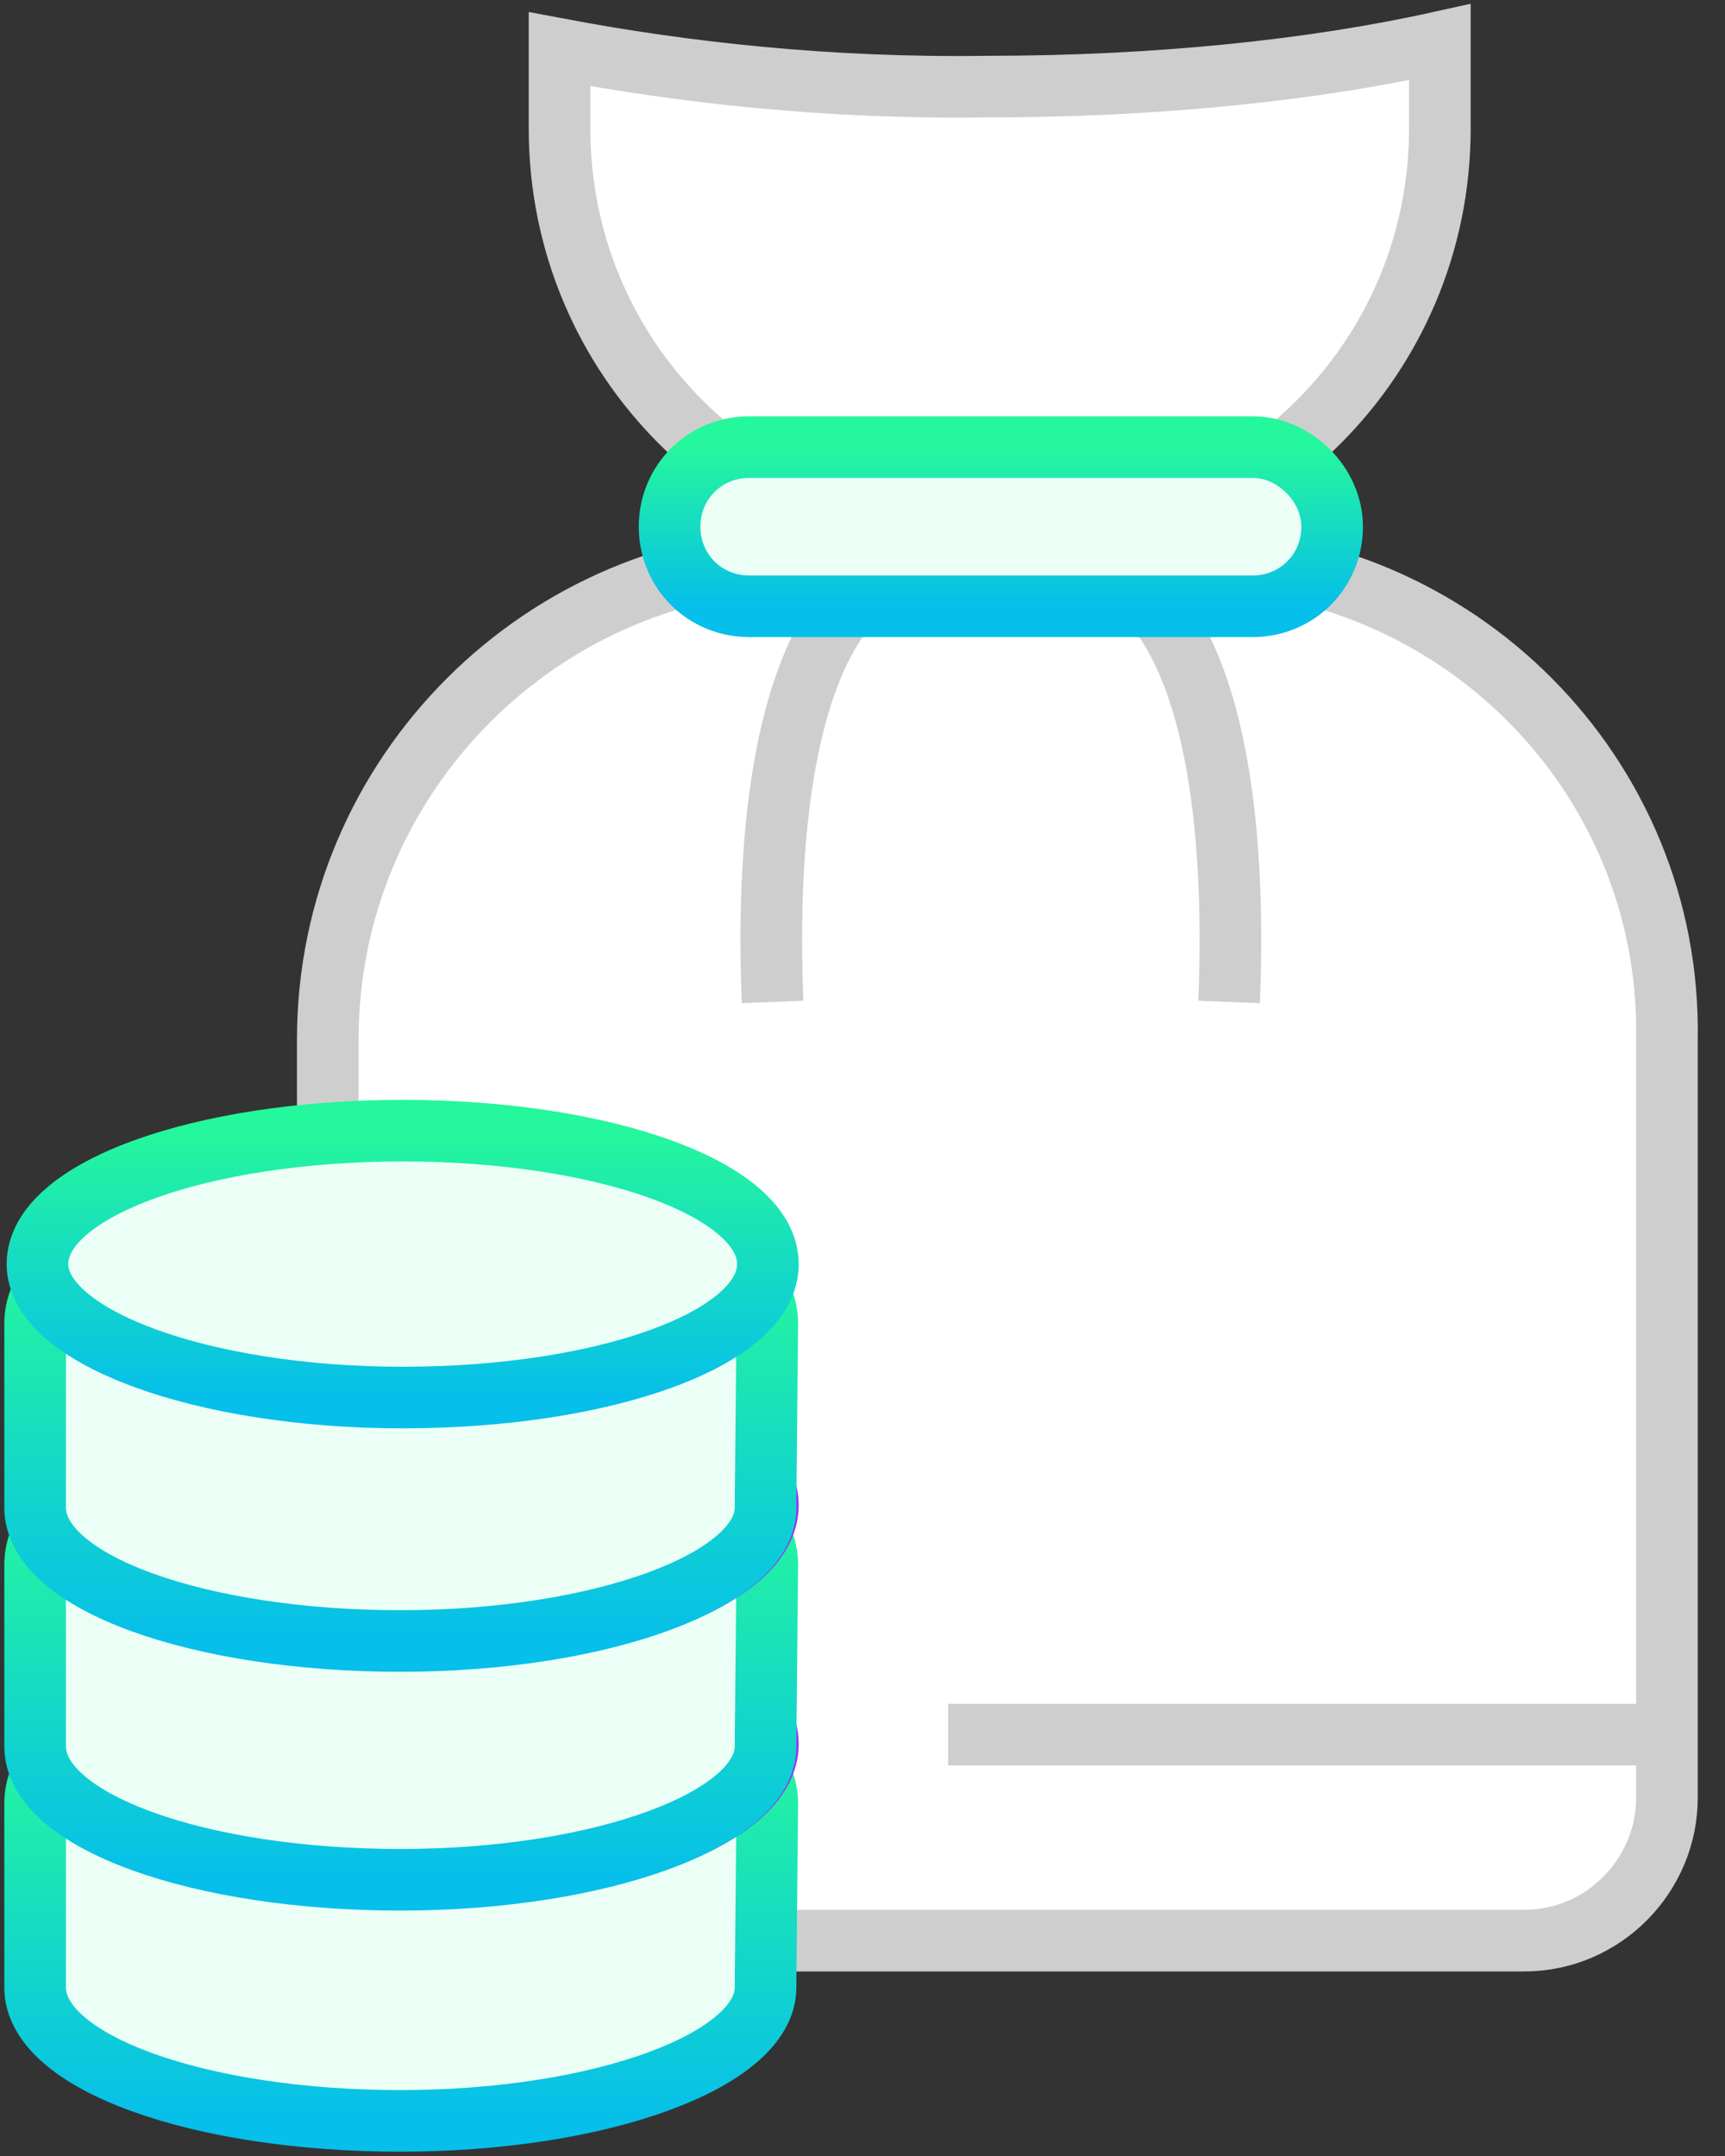 <svg width="56" height="70" viewBox="0 0 56 70" fill="none" xmlns="http://www.w3.org/2000/svg">
<rect x="0" y="0" width="56" height="70" fill="#333333" stroke="none"/>
<g clip-path="url(#clip0_36_22)">
<path d="M38.686 18.165H26.221C17.633 18.165 10.641 25.158 10.641 33.746V58.372C10.641 60.956 12.693 63.008 15.277 63.008H49.479C52.063 63.008 54.115 60.88 54.115 58.372V33.746C54.267 25.158 47.275 18.165 38.686 18.165Z" fill="white" stroke="#CECECE" stroke-width="2"/>
<path d="M34.43 18.089L30.022 18.317C26.982 18.469 24.701 22.953 25.081 32.53" fill="white"/>
<path d="M34.43 18.089L30.022 18.317C26.982 18.469 24.701 22.953 25.081 32.53" stroke="#CECECE" stroke-width="2"/>
<path d="M30.554 18.089L34.962 18.317C38.002 18.469 40.282 22.953 39.902 32.53" fill="white"/>
<path d="M30.554 18.089L34.962 18.317C38.002 18.469 40.282 22.953 39.902 32.53" stroke="#CECECE" stroke-width="2"/>
<path d="M18.165 1.596V4.18C18.165 11.629 24.169 17.633 31.618 17.633H33.29C40.738 17.633 46.743 11.629 46.743 4.18V1.52C46.743 1.444 46.743 1.444 46.743 1.368C42.638 2.28 37.546 2.812 32.074 2.812C26.905 2.888 22.193 2.356 18.165 1.596Z" fill="white" stroke="#CECECE" stroke-width="2"/>
<path d="M43.246 17.101C43.246 18.545 42.106 19.685 40.662 19.685H24.322C22.877 19.685 21.737 18.545 21.737 17.101C21.737 15.657 22.877 14.517 24.322 14.517H40.662C42.031 14.517 43.246 15.733 43.246 17.101Z" fill="#EBFFF6" stroke="url(#paint0_linear_36_22)" stroke-width="2"/>
<path d="M24.909 58.567C24.92 57.455 24.022 56.547 22.91 56.547H3.14C2.035 56.547 1.14 57.441 1.14 58.545C1.14 60.892 1.14 64.477 1.14 64.528C1.14 66.96 6.46 68.86 12.996 68.86C19.533 68.86 24.853 66.884 24.853 64.528C24.853 64.452 24.853 64.452 24.853 64.376L24.909 58.567Z" fill="#EBFFF6" stroke="url(#paint1_linear_36_22)" stroke-width="2"/>
<path d="M24.929 56.623C24.929 59.055 19.609 60.956 13.072 60.956C6.536 60.956 1.216 58.979 1.216 56.623C1.216 54.191 6.536 52.291 13.072 52.291C19.609 52.291 24.929 54.191 24.929 56.623Z" fill="#F1E3FF" stroke="#9238EC" stroke-width="2" stroke-linecap="round" stroke-linejoin="round"/>
<path d="M24.909 50.814C24.92 49.702 24.021 48.795 22.909 48.795H3.14C2.035 48.795 1.14 49.69 1.14 50.795V56.699C1.14 59.131 6.46 61.032 12.996 61.032C19.533 61.032 24.853 59.055 24.853 56.699C24.853 56.623 24.853 56.623 24.853 56.547L24.909 50.814Z" fill="#EBFFF6" stroke="url(#paint2_linear_36_22)" stroke-width="2"/>
<path d="M24.929 48.871C24.929 51.303 19.609 53.203 13.072 53.203C6.536 53.203 1.216 51.227 1.216 48.871C1.216 46.439 6.536 44.538 13.072 44.538C19.609 44.462 24.929 46.439 24.929 48.871Z" fill="#F1E3FF" stroke="#9238EC" stroke-width="2" stroke-linecap="round" stroke-linejoin="round"/>
<path d="M24.909 42.986C24.92 41.874 24.022 40.966 22.91 40.966H3.14C2.035 40.966 1.14 41.86 1.14 42.964C1.14 45.311 1.14 48.896 1.14 48.947C1.14 51.379 6.46 53.279 12.996 53.279C19.533 53.279 24.853 51.303 24.853 48.947C24.853 48.871 24.853 48.871 24.853 48.795L24.909 42.986Z" fill="#EBFFF6" stroke="url(#paint3_linear_36_22)" stroke-width="2"/>
<path d="M24.929 41.042C24.929 43.474 19.609 45.375 13.072 45.375C6.536 45.375 1.216 43.398 1.216 41.042C1.216 38.61 6.536 36.71 13.072 36.71C19.609 36.71 24.929 38.61 24.929 41.042Z" fill="#EBFFF6" stroke="url(#paint4_linear_36_22)" stroke-width="2"/>
<path d="M54.191 56.319H30.782" stroke="#CECECE" stroke-width="2"/>
</g>
<defs>
<linearGradient id="paint0_linear_36_22" x1="32.492" y1="14.517" x2="32.492" y2="19.685" gradientUnits="userSpaceOnUse">
<stop stop-color="#25F79C"/>
<stop offset="1" stop-color="#06BFEA"/>
</linearGradient>
<linearGradient id="paint1_linear_36_22" x1="13.034" y1="56.547" x2="13.034" y2="68.86" gradientUnits="userSpaceOnUse">
<stop stop-color="#25F79C"/>
<stop offset="1" stop-color="#06BFEA"/>
</linearGradient>
<linearGradient id="paint2_linear_36_22" x1="13.034" y1="48.795" x2="13.034" y2="61.032" gradientUnits="userSpaceOnUse">
<stop stop-color="#25F79C"/>
<stop offset="1" stop-color="#06BFEA"/>
</linearGradient>
<linearGradient id="paint3_linear_36_22" x1="13.034" y1="40.966" x2="13.034" y2="53.279" gradientUnits="userSpaceOnUse">
<stop stop-color="#25F79C"/>
<stop offset="1" stop-color="#06BFEA"/>
</linearGradient>
<linearGradient id="paint4_linear_36_22" x1="13.072" y1="36.71" x2="13.072" y2="45.375" gradientUnits="userSpaceOnUse">
<stop stop-color="#25F79C"/>
<stop offset="1" stop-color="#06BFEA"/>
</linearGradient>
<clipPath id="clip0_36_22">
<rect width="55.407" height="70" fill="white"/>
</clipPath>
</defs>
</svg>
